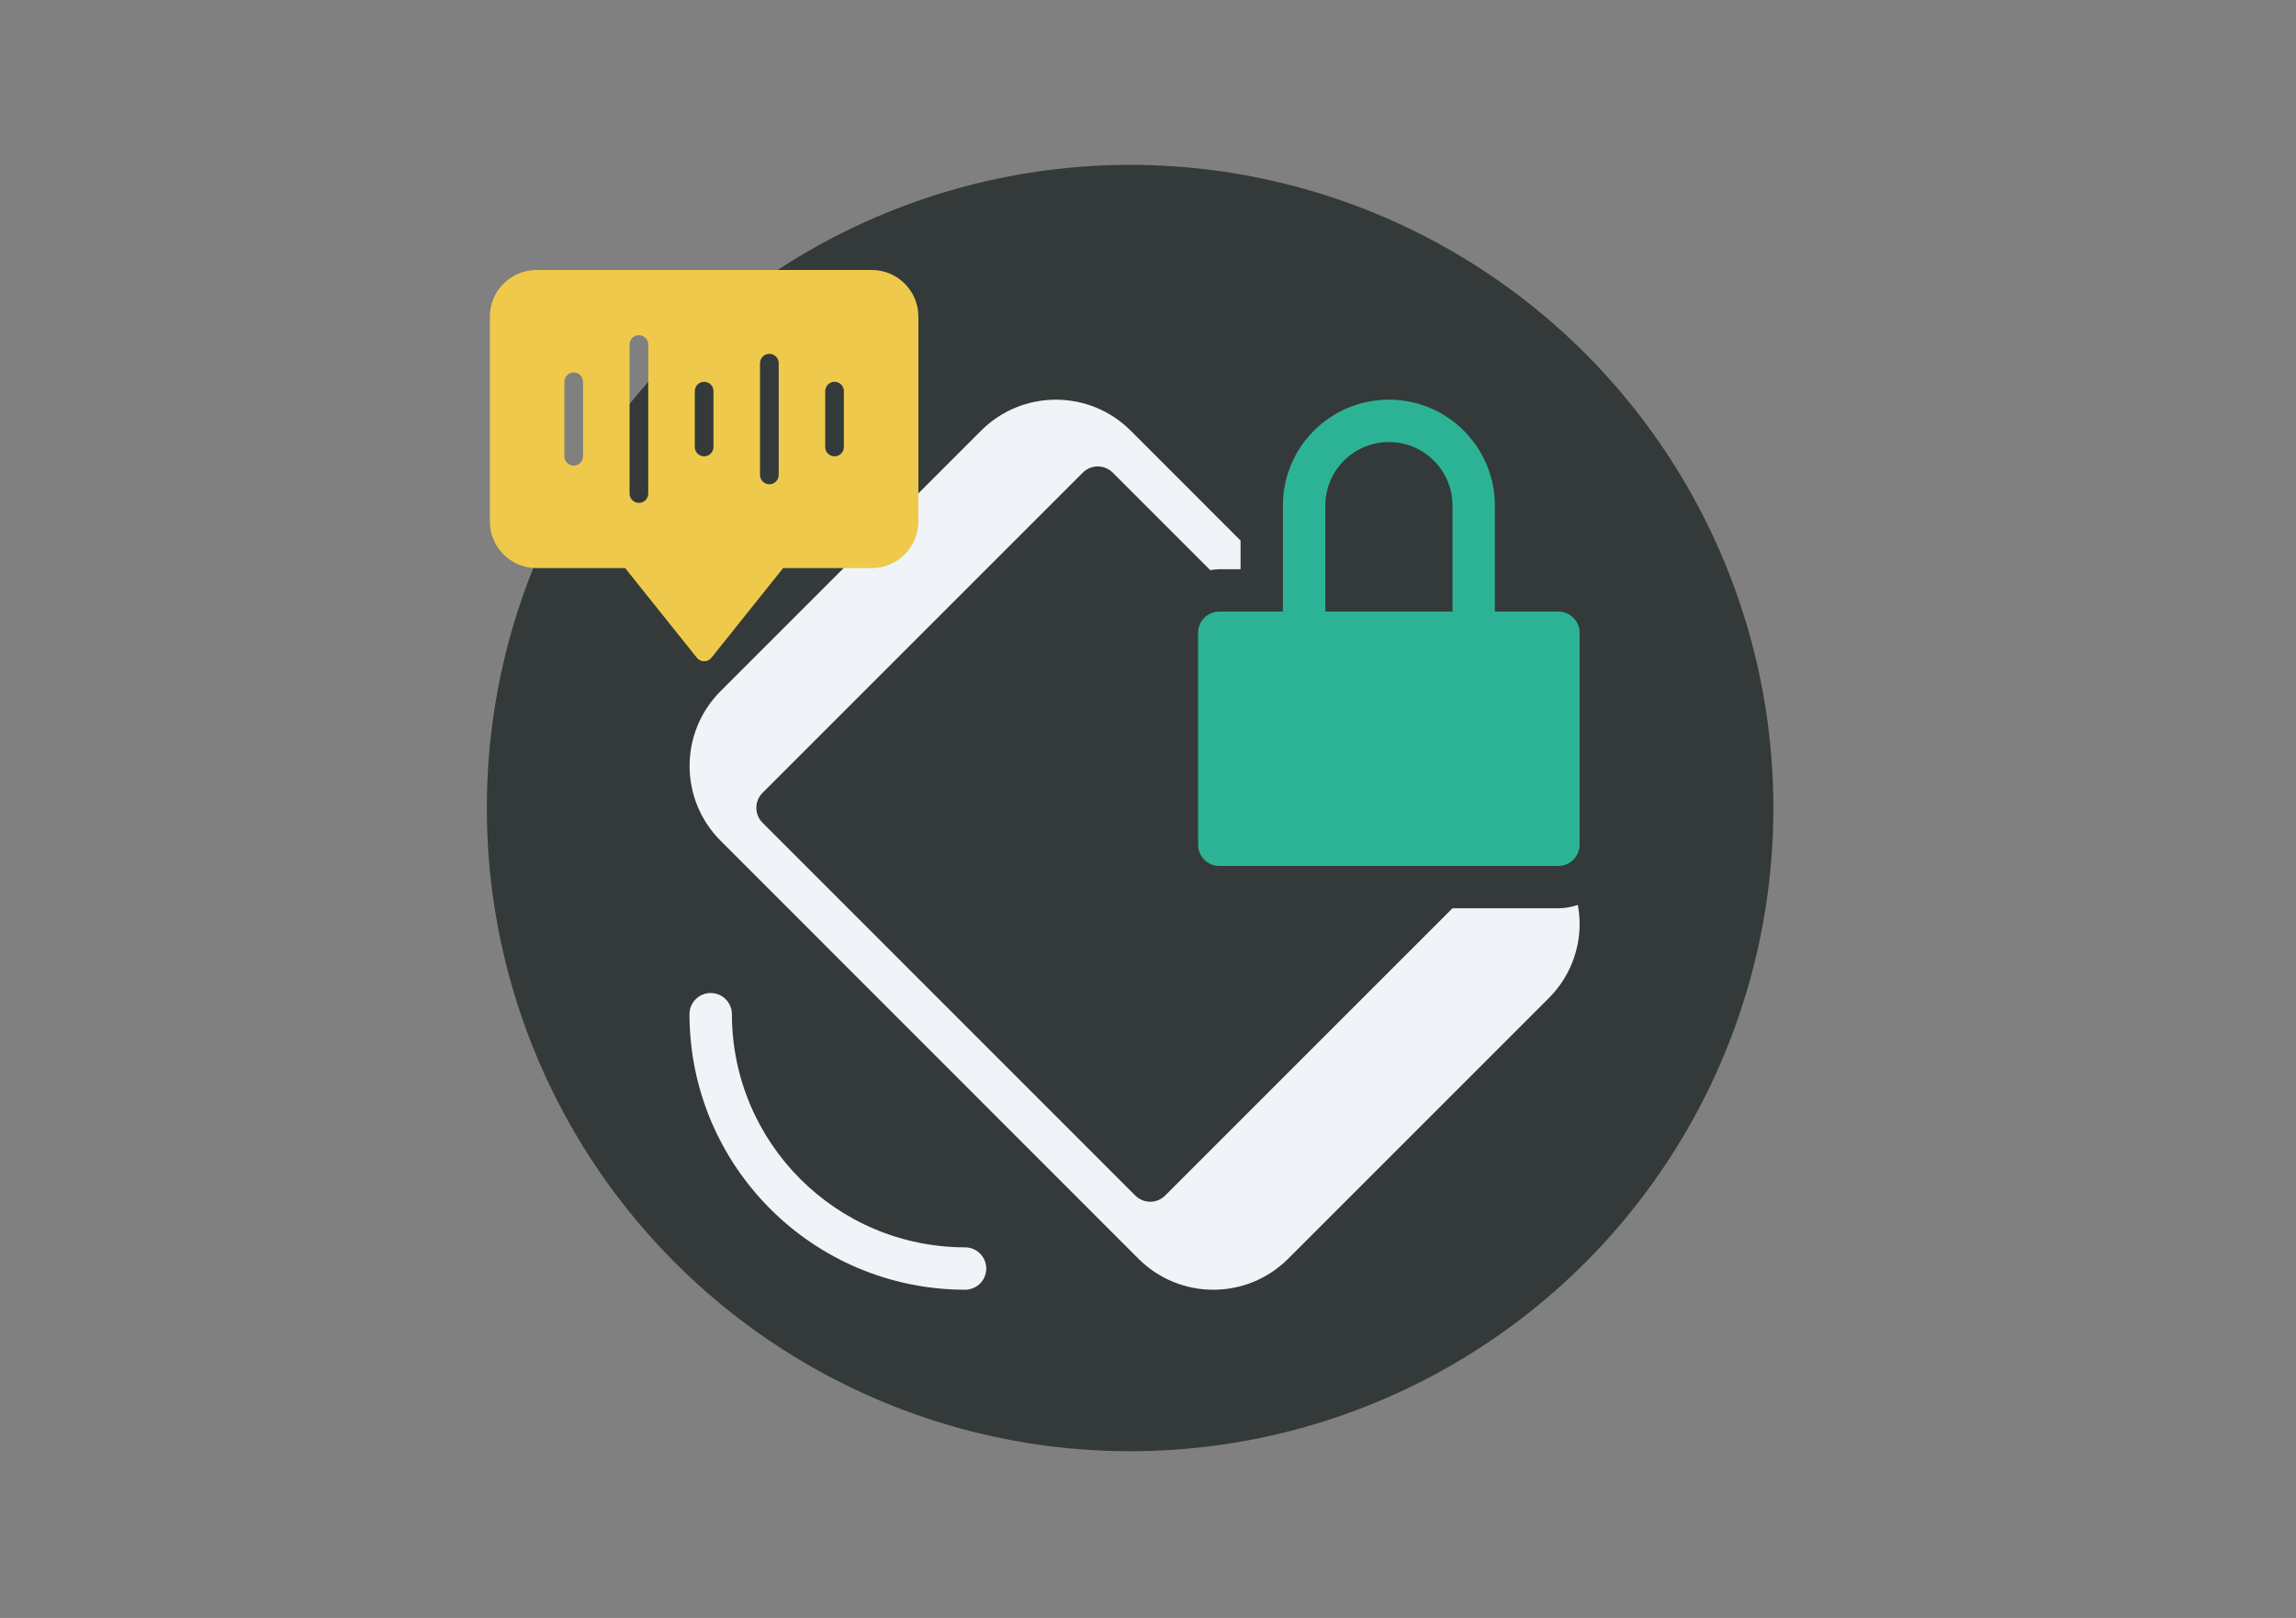 <?xml version="1.0" encoding="utf-8"?>
<!-- Generator: Adobe Illustrator 24.3.0, SVG Export Plug-In . SVG Version: 6.00 Build 0)  -->
<svg version="1.1" id="Layer_1" xmlns="http://www.w3.org/2000/svg" xmlns:xlink="http://www.w3.org/1999/xlink" x="0px" y="0px"
	 viewBox="0 0 595.28 419.53" style="enable-background:new 0 0 595.28 419.53;" xml:space="preserve">
<rect x="0" y="0" width="595.28" height="419.53" fill="#808080" stroke="none"/>
<style type="text/css">
	.st0{fill:#343A39;}
	.st1{fill:#F0F3F8;}
	.st2{fill:#2CB396;}
	.st3{fill:#EEC94C;}
</style>
<g>
	<circle class="st0" cx="293" cy="209.53" r="166.78"/>
	<g>
		<path class="st1" d="M250.2,334.43c-39.43-0.05-71.39-32-71.44-71.44c0-3.03,2.46-5.5,5.5-5.5c3.03,0,5.5,2.46,5.5,5.5
			c0.04,33.37,27.08,60.41,60.45,60.45c3.03,0,5.5,2.46,5.5,5.5S253.23,334.43,250.2,334.43z"/>
		<path class="st1" d="M404.06,235.52h-27.48L302.1,310c-2.14,2.15-5.62,2.15-7.77,0c0,0,0,0,0,0l-96.62-96.65
			c-2.15-2.15-2.15-5.62,0-7.77l83.02-83.02c2.15-2.15,5.62-2.15,7.77,0l25.28,25.28c0.78-0.14,1.57-0.22,2.36-0.24h5.5v-7.43
			l-28.51-28.52c-10.71-10.68-28.03-10.68-38.74,0l-67.59,67.59c-10.68,10.71-10.68,28.03,0,38.74L295.2,326.43
			c10.71,10.67,28.03,10.67,38.74,0l67.59-67.59c5.16-5.13,8.04-12.1,8.02-19.37c-0.02-1.62-0.17-3.23-0.47-4.82
			C407.46,235.2,405.77,235.5,404.06,235.52z"/>
		<path class="st2" d="M404.06,158.59h-16.49v-27.48c0-15.17-12.3-27.48-27.48-27.48c-15.17,0-27.48,12.3-27.48,27.48v27.48h-16.49
			c-3.03,0-5.49,2.46-5.49,5.5v54.95c0,3.03,2.46,5.5,5.49,5.5h87.92c3.03,0,5.5-2.46,5.5-5.5v-54.95
			C409.55,161.05,407.09,158.59,404.06,158.59z M343.61,131.11c0-9.1,7.38-16.49,16.49-16.49c9.1,0,16.49,7.38,16.49,16.49v27.48
			h-32.97V131.11z"/>
	</g>
	<g>
		<path class="st3" d="M226.04,70.01h-86.95c-6.67,0.01-12.07,5.41-12.08,12.08v53.14c0.01,6.67,5.41,12.07,12.08,12.08h22.99
			l18.6,23.25c0.83,1.04,2.35,1.21,3.39,0.38c0.14-0.11,0.27-0.24,0.38-0.38l18.59-23.25h22.99c6.67-0.01,12.07-5.41,12.08-12.08
			V82.09C238.11,75.42,232.71,70.02,226.04,70.01z M151.17,118.32c0,1.33-1.08,2.42-2.42,2.42c-1.33,0-2.42-1.08-2.42-2.42V99
			c0-1.33,1.08-2.42,2.42-2.42c1.33,0,2.42,1.08,2.42,2.42V118.32z M168.07,127.98c0,1.33-1.08,2.42-2.42,2.42
			c-1.33,0-2.42-1.08-2.42-2.42V89.34c0-1.33,1.08-2.42,2.42-2.42c1.33,0,2.42,1.08,2.42,2.42V127.98z M184.98,115.91
			c0,1.33-1.08,2.42-2.42,2.42s-2.42-1.08-2.42-2.42v-14.49c0-1.33,1.08-2.42,2.42-2.42s2.42,1.08,2.42,2.42V115.91z M201.89,123.15
			c0,1.33-1.08,2.42-2.42,2.42s-2.42-1.08-2.42-2.42V94.17c0-1.33,1.08-2.42,2.42-2.42s2.42,1.08,2.42,2.42V123.15z M218.79,115.91
			c0,1.33-1.08,2.42-2.42,2.42c-1.33,0-2.42-1.08-2.42-2.42v-14.49c0-1.33,1.08-2.42,2.42-2.42c1.33,0,2.42,1.08,2.42,2.42V115.91z"
			/>
	</g>
</g>
</svg>
